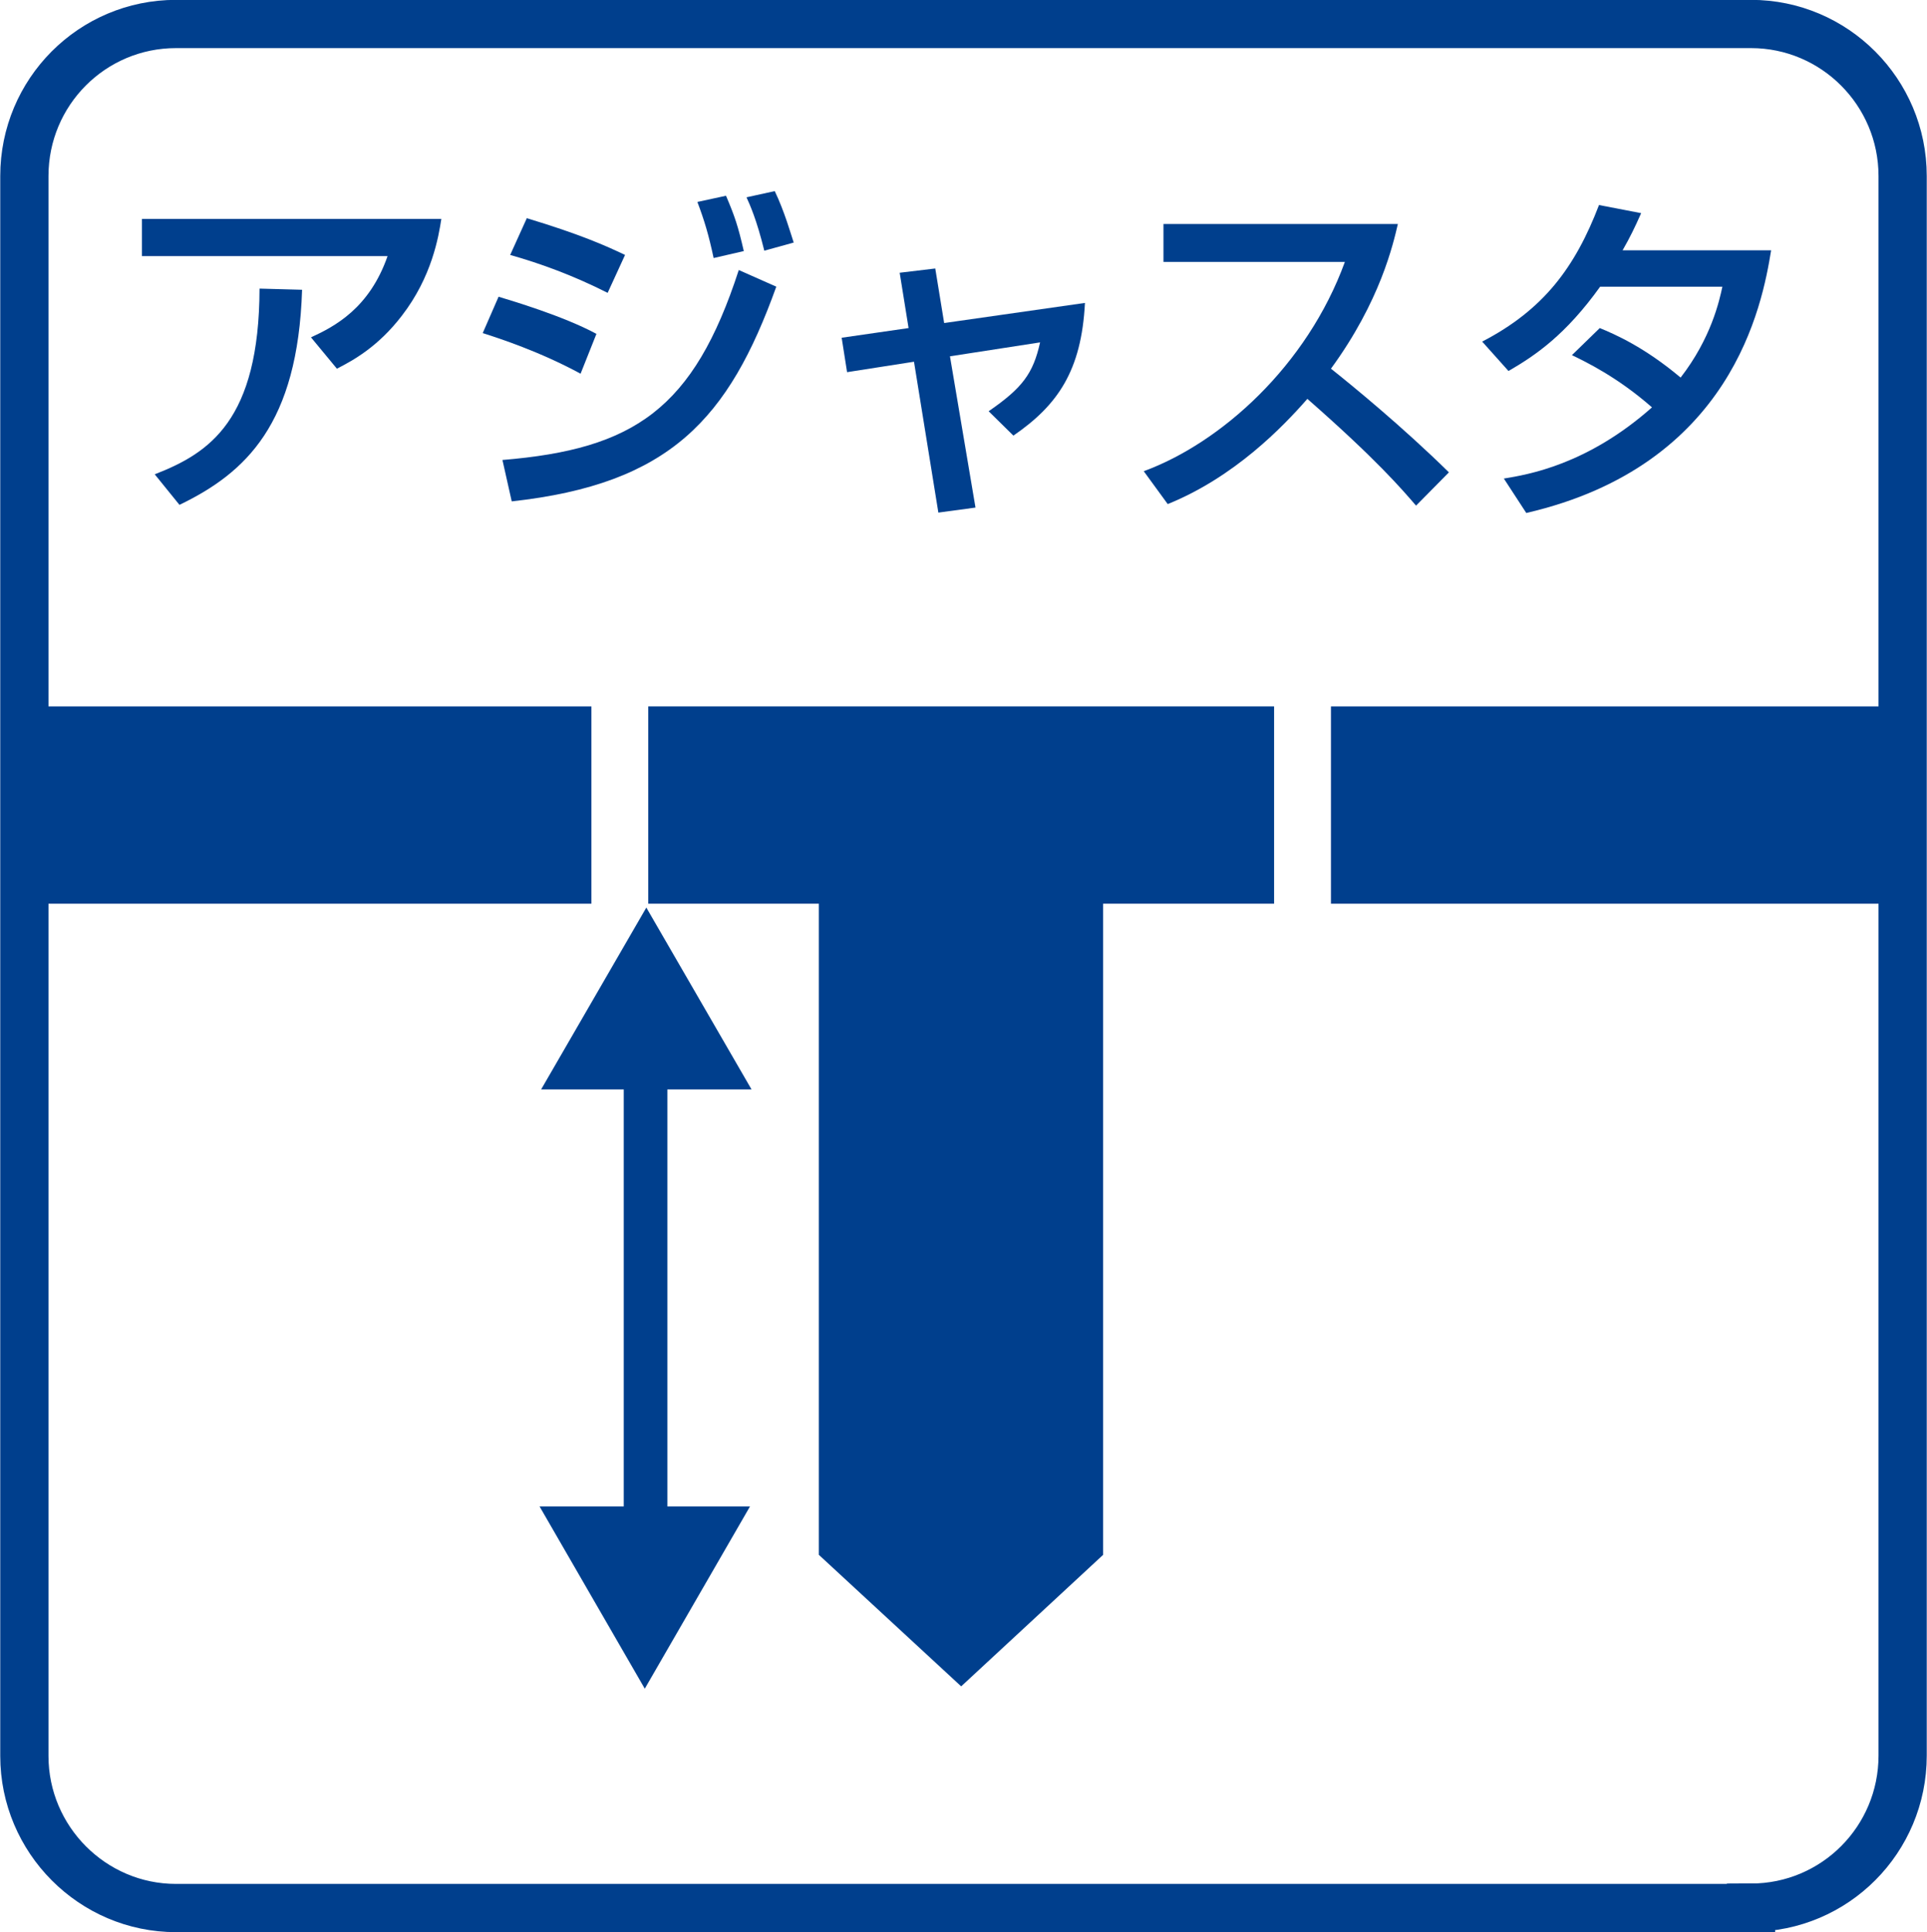 <?xml version="1.0" encoding="utf-8"?>
<!-- Generator: Adobe Illustrator 27.0.0, SVG Export Plug-In . SVG Version: 6.00 Build 0)  -->
<svg version="1.1" id="レイヤー_1" xmlns="http://www.w3.org/2000/svg" xmlns:xlink="http://www.w3.org/1999/xlink" x="0px"
	 y="0px" viewBox="0 0 49.82 49.94" style="enable-background:new 0 0 49.82 49.94;" xml:space="preserve">
<style type="text/css">
	.st0{fill:none;stroke:#003F8D;stroke-width:1.127;}
	.st1{fill:#003F8D;}
	.st2{fill:none;stroke:#003F8D;stroke-width:1.247;}
</style>
<g>
	<line class="st0" x1="16.69" y1="27.71" x2="16.69" y2="39.01"/>
	<polygon class="st1" points="13.95,38.94 16.67,43.65 19.39,38.94 	"/>
	<polygon class="st1" points="19.43,28.16 16.71,23.46 13.99,28.16 	"/>
	<rect x="0.81" y="18.26" class="st1" width="14.48" height="5.1"/>
	<rect x="34.41" y="18.26" class="st1" width="14.36" height="5.1"/>
	<polygon class="st1" points="16.76,18.26 32.94,18.26 32.94,23.36 28.52,23.36 28.52,40.19 24.85,43.59 21.17,40.19 21.17,23.36 
		16.76,23.36 	"/>
	<g>
		<path class="st1" d="M11.41,5.66c-0.07,0.45-0.24,1.49-1.02,2.5C9.77,8.97,9.12,9.32,8.71,9.53L8.04,8.72
			c0.61-0.28,1.51-0.75,1.98-2.1H3.67V5.66H11.41z M4,12.26c1.42-0.55,2.7-1.4,2.71-4.8l1.1,0.03c-0.11,3.47-1.45,4.73-3.17,5.56
			L4,12.26z"/>
		<path class="st1" d="M15.01,9.66c-1.05-0.57-2.09-0.91-2.53-1.05l0.41-0.94c0.33,0.1,1.68,0.5,2.53,0.96L15.01,9.66z M12.99,11.89
			c3.4-0.28,4.94-1.31,6.11-4.91l0.97,0.43c-1.23,3.42-2.75,5.1-6.84,5.55L12.99,11.89z M15.71,7.57c-0.89-0.45-1.74-0.76-2.52-0.98
			l0.43-0.95c1.36,0.41,2.04,0.71,2.54,0.95L15.71,7.57z M18.45,6.67c-0.13-0.61-0.24-0.97-0.42-1.45l0.74-0.16
			c0.23,0.54,0.31,0.78,0.46,1.43L18.45,6.67z M19.76,6.48C19.56,5.67,19.39,5.3,19.3,5.1l0.73-0.16c0.25,0.52,0.42,1.12,0.49,1.33
			L19.76,6.48z"/>
		<path class="st1" d="M23.26,7.05l0.92-0.11l0.23,1.41l3.64-0.52c-0.09,1.75-0.7,2.64-1.85,3.43l-0.64-0.63
			c0.87-0.6,1.15-0.97,1.33-1.78l-2.33,0.36l0.66,3.91l-0.96,0.13l-0.63-3.9L21.9,9.62l-0.14-0.89l1.73-0.25L23.26,7.05z"/>
		<path class="st1" d="M29.57,12.18c1.99-0.73,4.22-2.72,5.2-5.41h-4.69V5.79h6.06c-0.12,0.51-0.45,1.99-1.73,3.74
			c0.53,0.42,1.85,1.5,3.05,2.68l-0.85,0.86c-0.37-0.43-1.03-1.2-2.81-2.76c-0.63,0.72-1.88,2.02-3.61,2.72L29.57,12.18z"/>
		<path class="st1" d="M41.36,8.48c0.39,0.16,1.15,0.49,2.09,1.28c0.79-1.02,1-1.98,1.08-2.35h-3.16c-0.89,1.24-1.66,1.77-2.37,2.18
			l-0.68-0.76c1.58-0.82,2.4-1.91,3.02-3.53l1.09,0.21c-0.17,0.38-0.28,0.61-0.48,0.96h3.84c-0.23,1.42-1.01,5.56-6.33,6.79
			l-0.58-0.89c0.61-0.1,2.15-0.35,3.83-1.84c-0.9-0.79-1.72-1.18-2.07-1.35L41.36,8.48z"/>
	</g>
</g>
<path class="st2" d="M45.27,49.31c2.17,0,3.92-1.76,3.92-3.93V4.55c0-2.17-1.76-3.93-3.92-3.93H4.55c-2.17,0-3.92,1.76-3.92,3.93
	v40.84c0,2.16,1.76,3.93,3.92,3.93H45.27z"/>
</svg>
